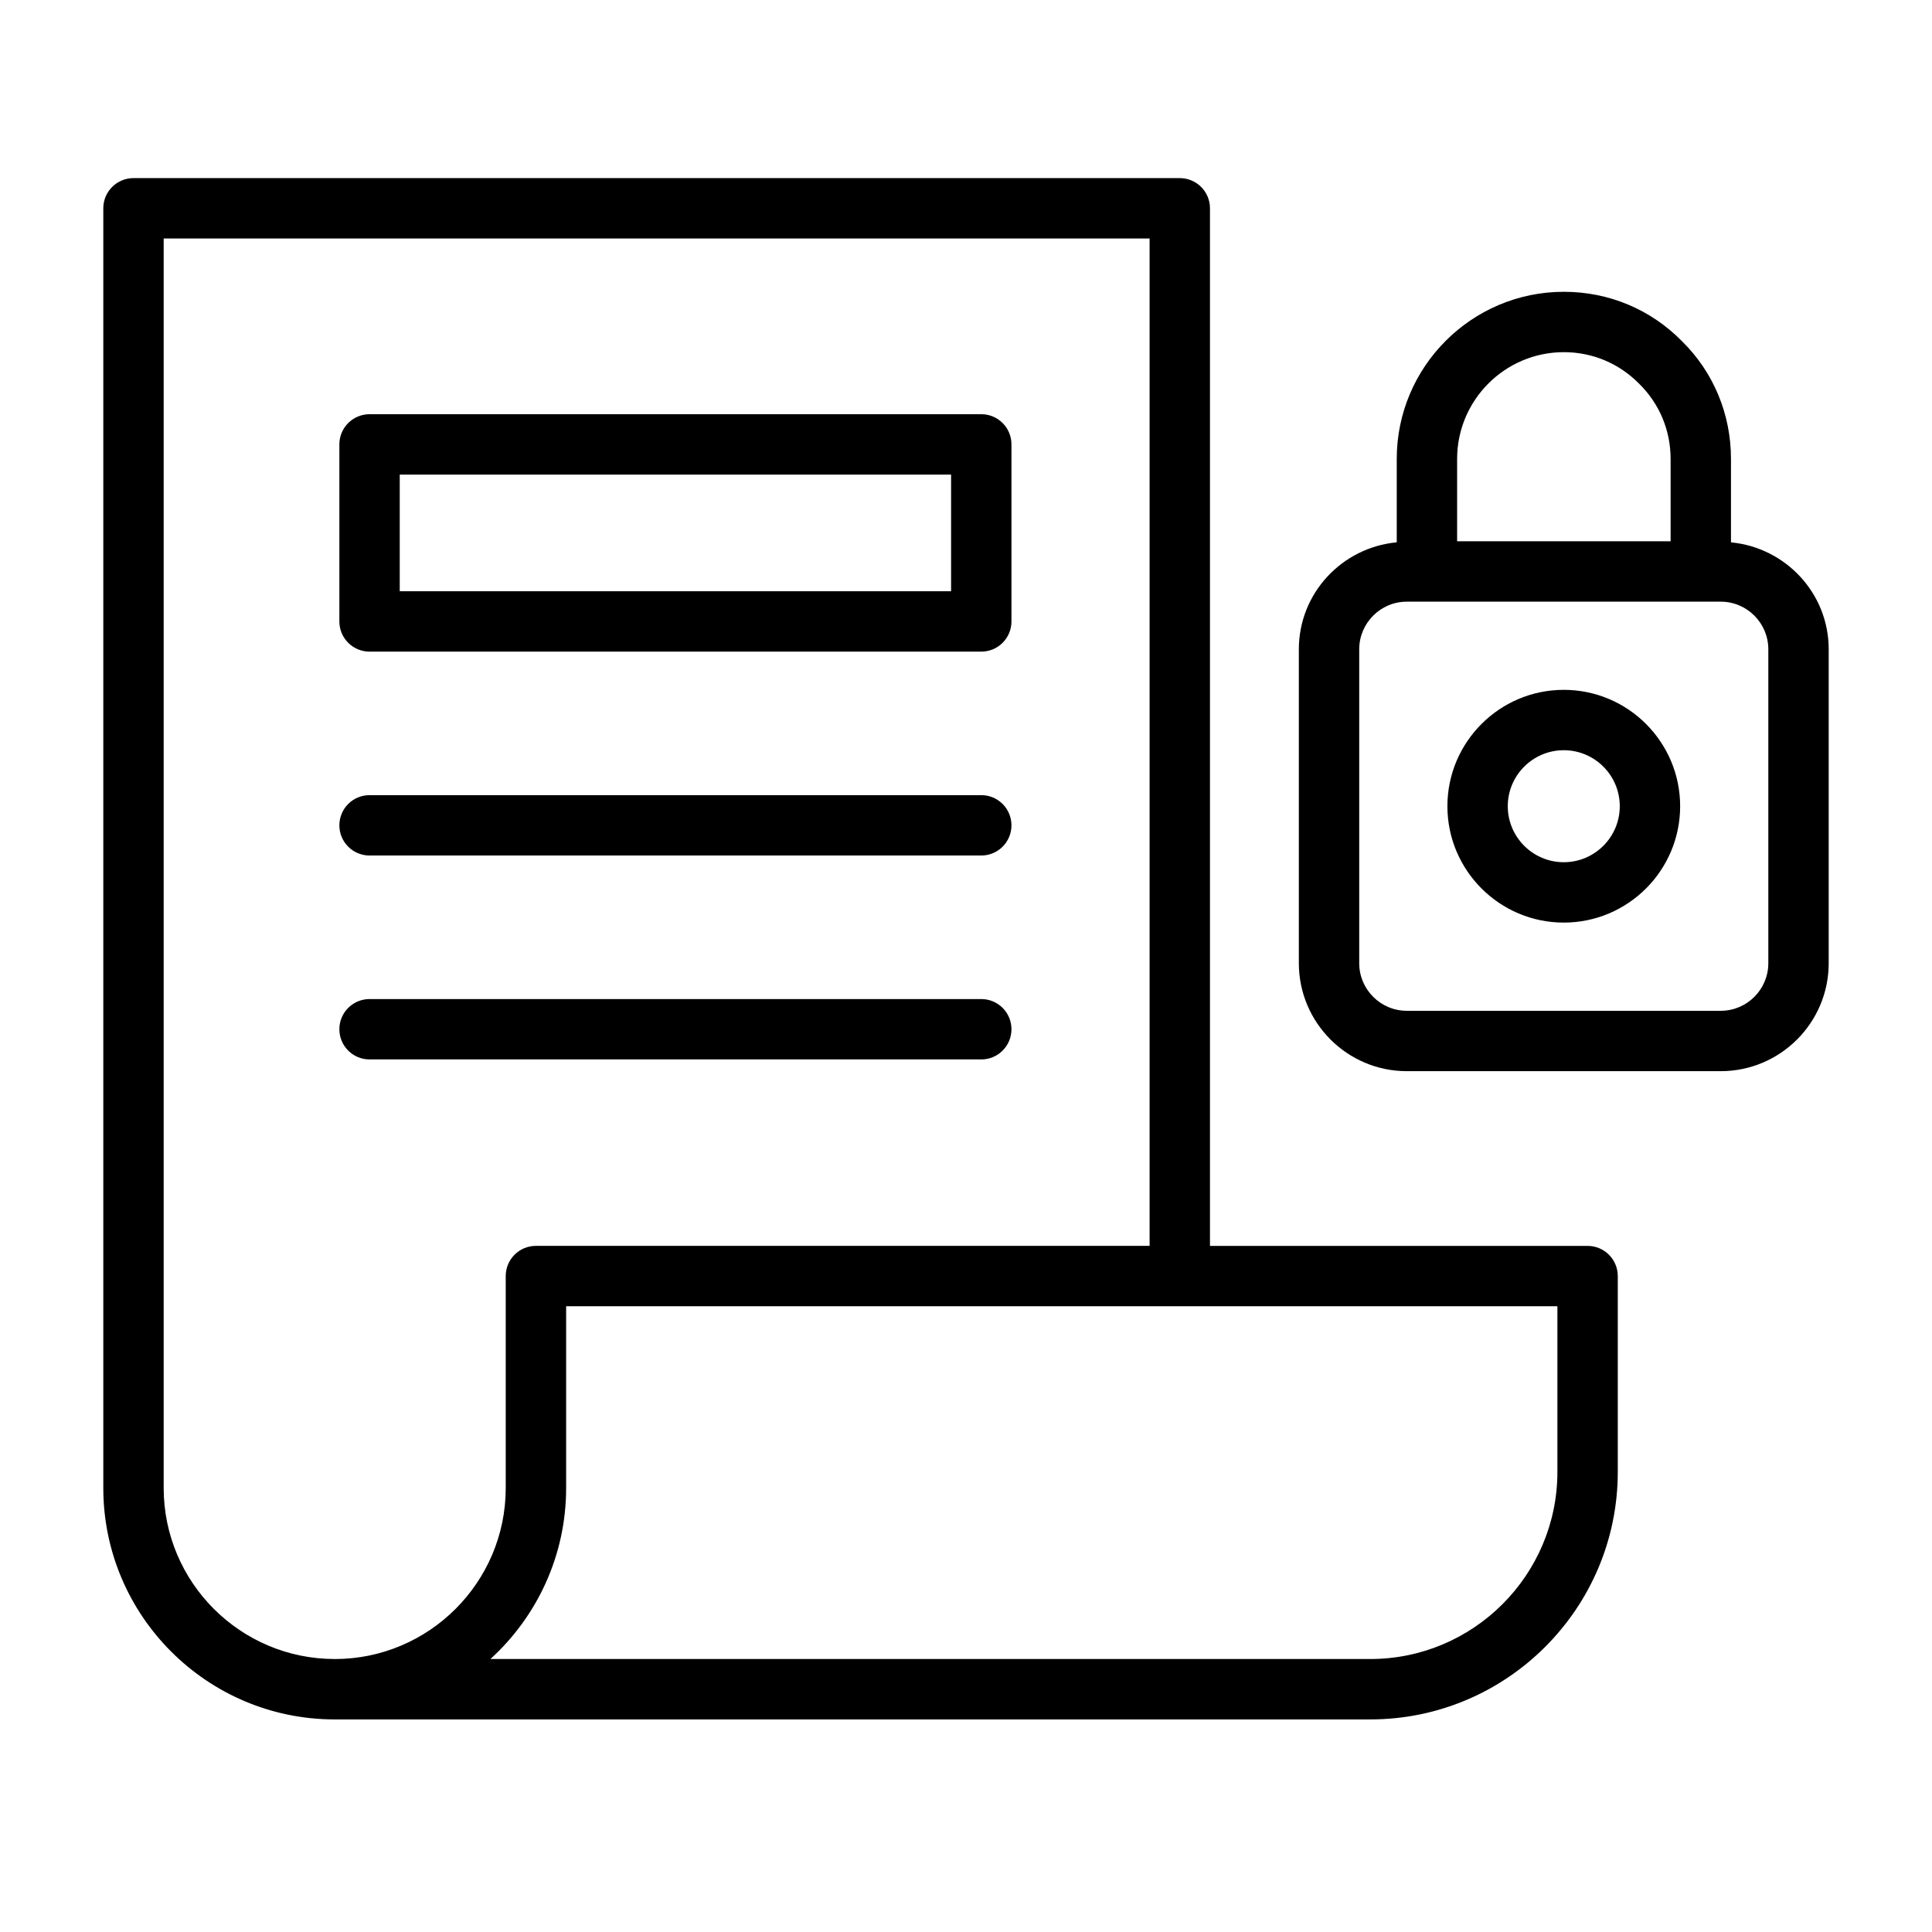 <svg xmlns="http://www.w3.org/2000/svg" id="Layer_1" viewBox="0 0 64 64" data-name="Layer 1"><path d="m39.082 5.9h-34.66c-.553 0-1 .448-1 1v42.392c0 4.227 3.438 7.666 7.665 7.666h34.305c4.521 0 8.199-3.678 8.199-8.199v-6.487c0-.552-.447-1-1-1h-12.509v-34.372c0-.552-.447-1-1-1zm-27.995 49.057c-3.124 0-5.665-2.542-5.665-5.666v-41.391h32.66v33.371h-20.329c-.553 0-1 .448-1 1v7.021c0 3.124-2.542 5.666-5.666 5.666zm40.504-11.686v5.487c0 3.418-2.781 6.199-6.199 6.199h-29.146c1.54-1.403 2.508-3.423 2.508-5.666v-6.021h32.838z"></path><path d="m12.242 21.586h20.264c.553 0 1-.448 1-1v-5.865c0-.552-.447-1-1-1h-20.264c-.553 0-1 .448-1 1v5.865c0 .552.447 1 1 1zm1-5.865h18.264v3.865h-18.264z"></path><path d="m12.242 28.34h20.264c.553 0 1-.448 1-1s-.447-1-1-1h-20.264c-.553 0-1 .448-1 1s.447 1 1 1z"></path><path d="m33.506 34.095c0-.552-.447-1-1-1h-20.264c-.553 0-1 .448-1 1s.447 1 1 1h20.264c.553 0 1-.448 1-1z"></path><path d="m57.341 17.965v-2.763c0-1.485-.581-2.875-1.624-3.9-1.036-1.055-2.426-1.636-3.912-1.636-3.053 0-5.536 2.483-5.536 5.536v2.763c-1.814.171-3.243 1.686-3.243 3.544v10.398c0 1.973 1.604 3.577 3.577 3.577h10.398c1.973 0 3.577-1.604 3.577-3.577v-10.398c0-1.856-1.426-3.369-3.237-3.543zm-5.536-6.299c.945 0 1.828.369 2.498 1.05.669.658 1.038 1.542 1.038 2.486v2.729h-7.072v-2.729c0-1.95 1.586-3.536 3.536-3.536zm6.773 20.241c0 .87-.707 1.577-1.577 1.577h-10.398c-.87 0-1.577-.708-1.577-1.577v-10.398c0-.87.707-1.578 1.577-1.578h10.398c.87 0 1.577.708 1.577 1.578z"></path><path d="m51.802 22.852c-2.126 0-3.855 1.729-3.855 3.855s1.729 3.855 3.855 3.855 3.855-1.729 3.855-3.855-1.729-3.855-3.855-3.855zm0 5.71c-1.023 0-1.855-.832-1.855-1.855s.832-1.855 1.855-1.855 1.855.832 1.855 1.855-.832 1.855-1.855 1.855z"></path></svg>